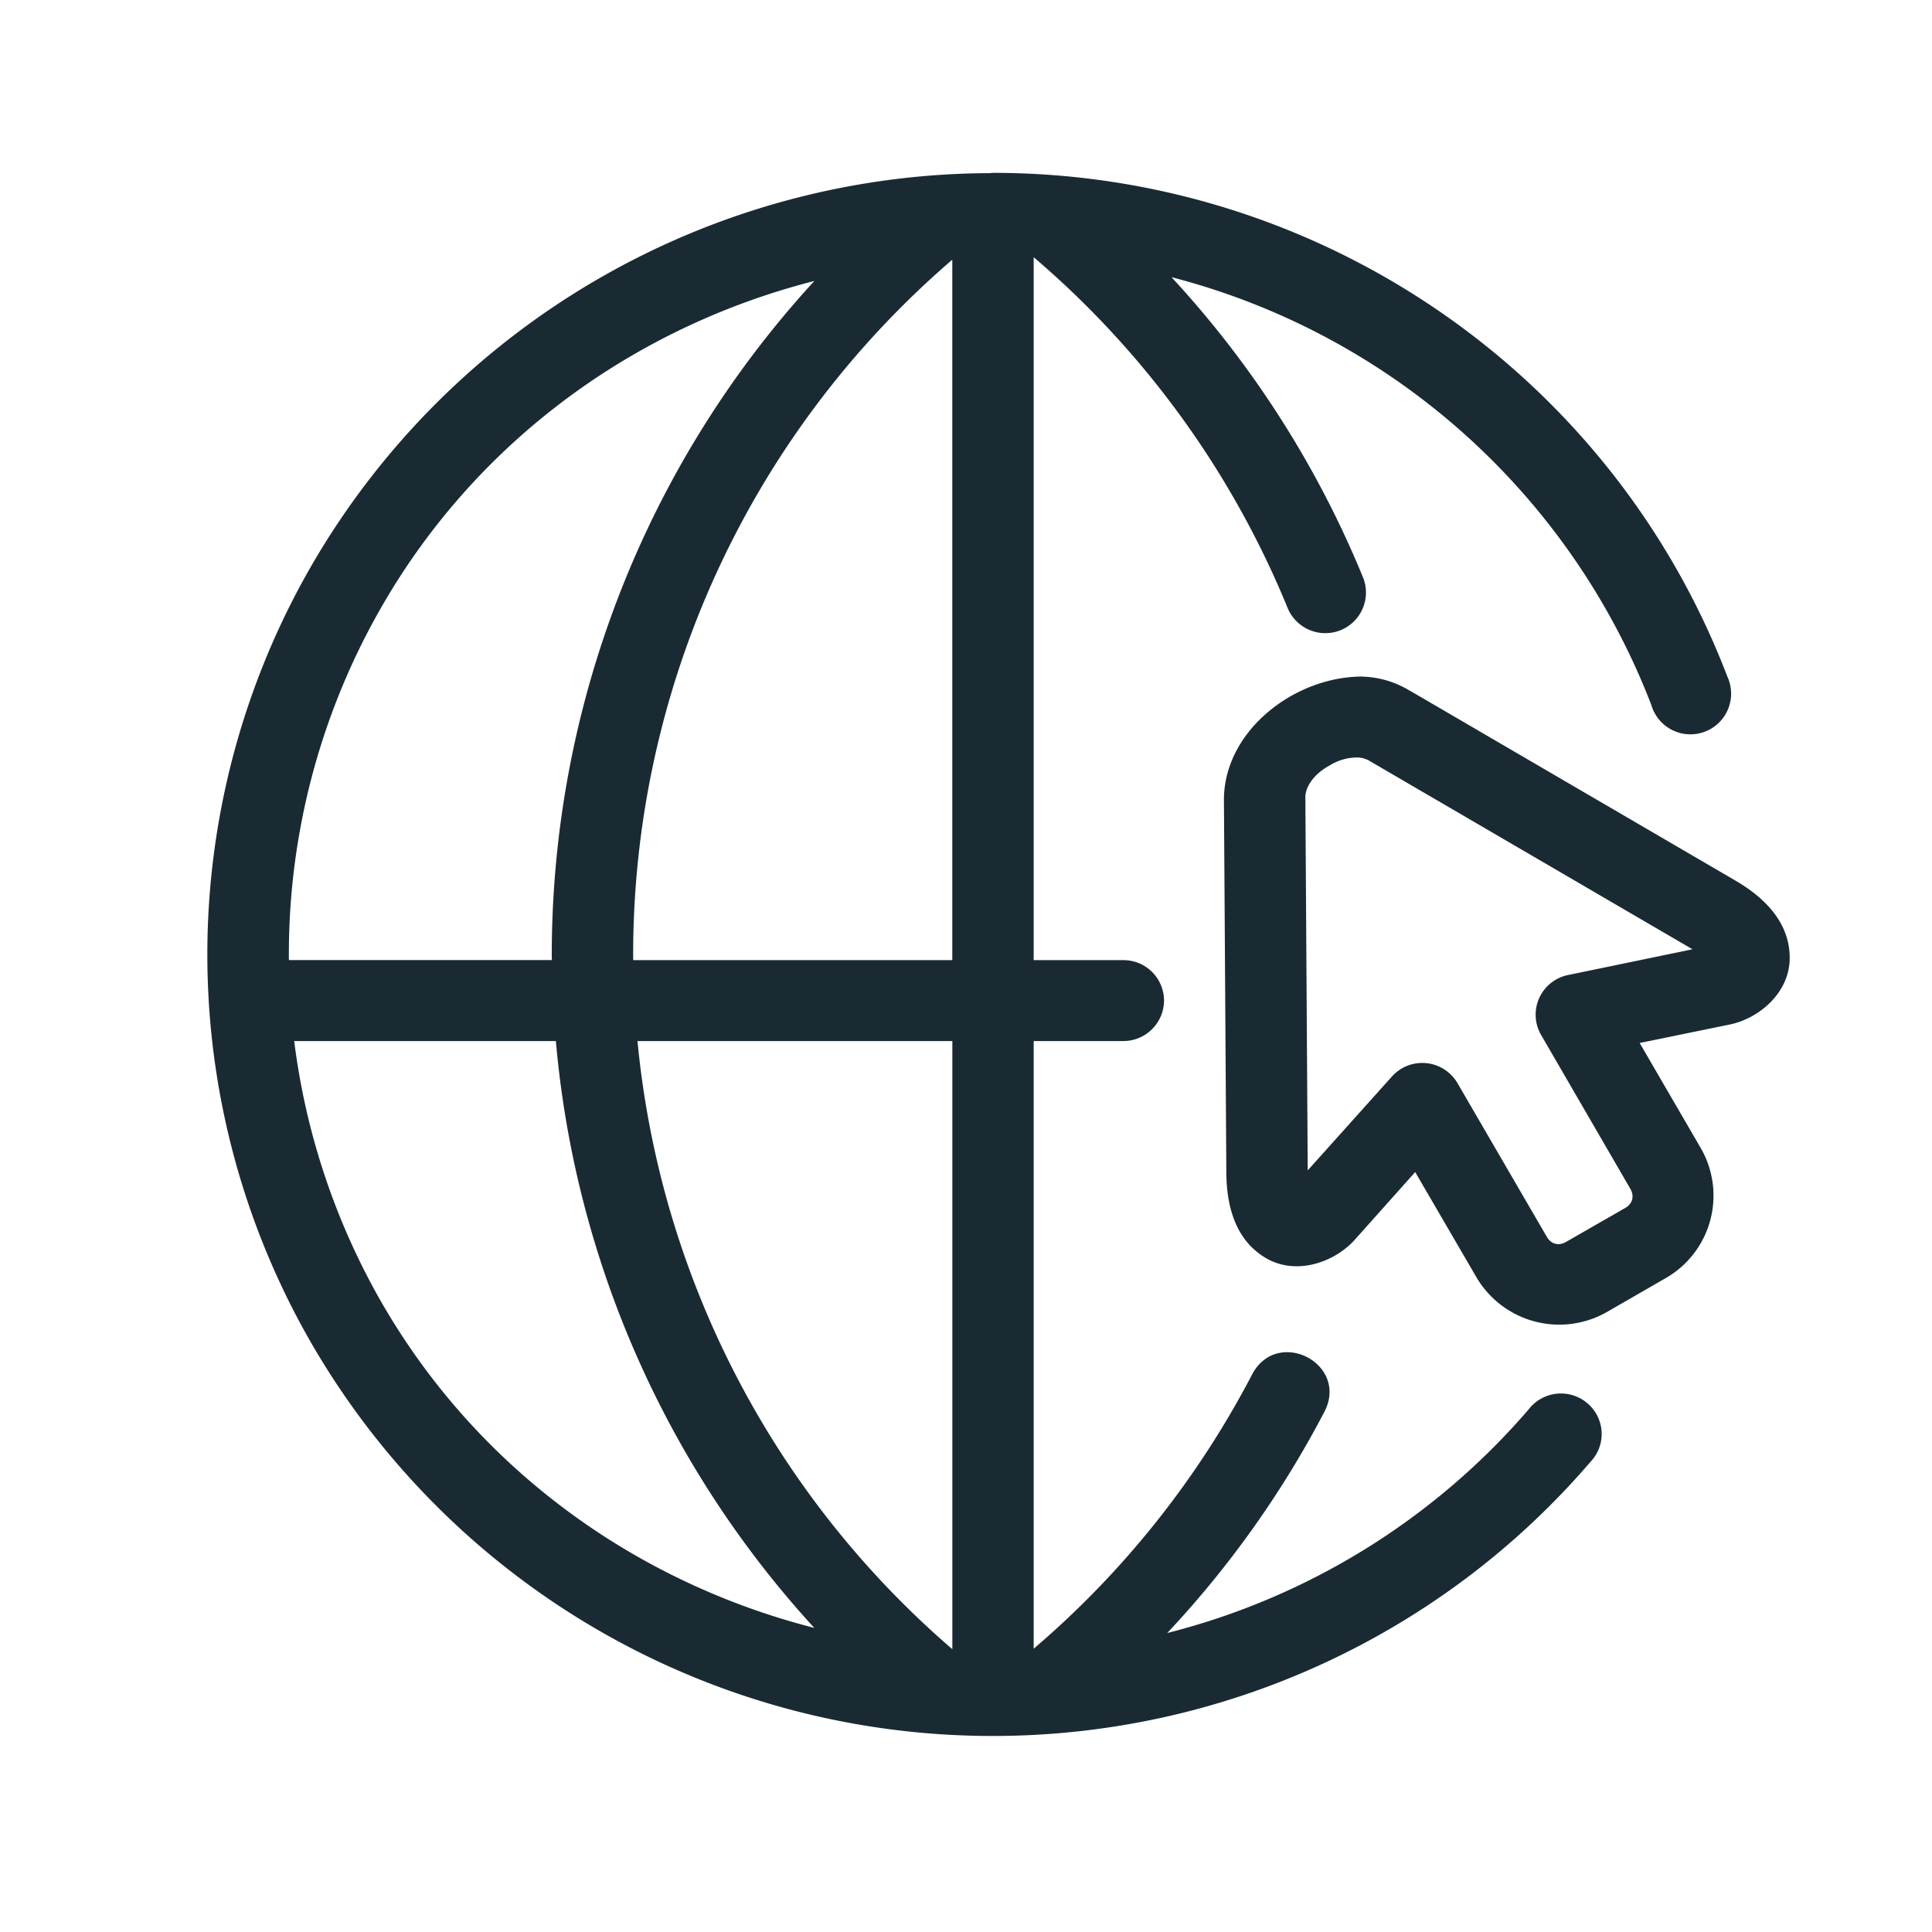 <svg width="32" height="32" fill="none" xmlns="http://www.w3.org/2000/svg"><path d="M10.559 17.243h5.215v10.073a15.194 15.194 0 0 1-5.215-10.073Zm-5.686 0h4.334a16.52 16.52 0 0 0 4.28 9.72c-2.973-.76-5.566-2.636-7.144-5.35a11.594 11.594 0 0 1-1.47-4.37Zm8.616-12.59a16.51 16.51 0 0 0-4.35 11.164c0 .028 0 .056.003.085H4.785a11.54 11.54 0 0 1 1.561-5.896c1.576-2.715 4.17-4.594 7.145-5.353h-.002Zm2.284-.35v11.6h-5.285l-.001-.086A15.18 15.18 0 0 1 15.77 4.304h.002Zm.675-1.439c-.02 0-.039.002-.058.004A13.027 13.027 0 0 0 5.177 9.337a12.891 12.891 0 0 0 0 12.945 13.03 13.03 0 0 0 11.271 6.471c3.806 0 7.425-1.661 9.896-4.541a.667.667 0 0 0-.052-.97.675.675 0 0 0-.972.101 11.676 11.676 0 0 1-5.987 3.705 16.55 16.55 0 0 0 2.613-3.683c.38-.784-.776-1.377-1.199-.615a15.242 15.242 0 0 1-3.626 4.558V17.243h1.482a.674.674 0 0 0 .677-.67.672.672 0 0 0-.677-.67h-1.482V4.26a15.208 15.208 0 0 1 4.2 5.795.676.676 0 0 0 .886.382.673.673 0 0 0 .362-.89 16.58 16.58 0 0 0-3.165-4.956 11.636 11.636 0 0 1 7.948 7.088.674.674 0 1 0 1.257-.476c-1.921-5.02-6.763-8.34-12.161-8.34Z" fill="#192A32"/><path d="M22.488 12.546a.423.423 0 0 1 .189.053l5.356 3.124-2.063.427a.67.67 0 0 0-.444.993l1.479 2.55c.068.121.035.243-.083.313l-.985.565c-.121.069-.247.036-.316-.084l-1.479-2.544a.675.675 0 0 0-1.087-.113l-1.395 1.555-.039-6.178c-.002-.165.127-.371.376-.514.006-.002.007-.004.011-.008.007-.003.015-.005.02-.01a.873.873 0 0 1 .46-.129Zm.074-1.34c-1.102 0-2.265.872-2.29 2.01l.04 6.207c.004.596.172 1.141.672 1.424.498.28 1.12.057 1.451-.308l1.005-1.126 1.015 1.744a1.592 1.592 0 0 0 2.155.577l.986-.568a1.575 1.575 0 0 0 .578-2.143l-1.016-1.748 1.493-.306c.485-.1.989-.525.992-1.096.004-.57-.385-.989-.903-1.29l-5.382-3.14v.002a1.587 1.587 0 0 0-.796-.238v-.001Z" fill="#192A32"/></svg>